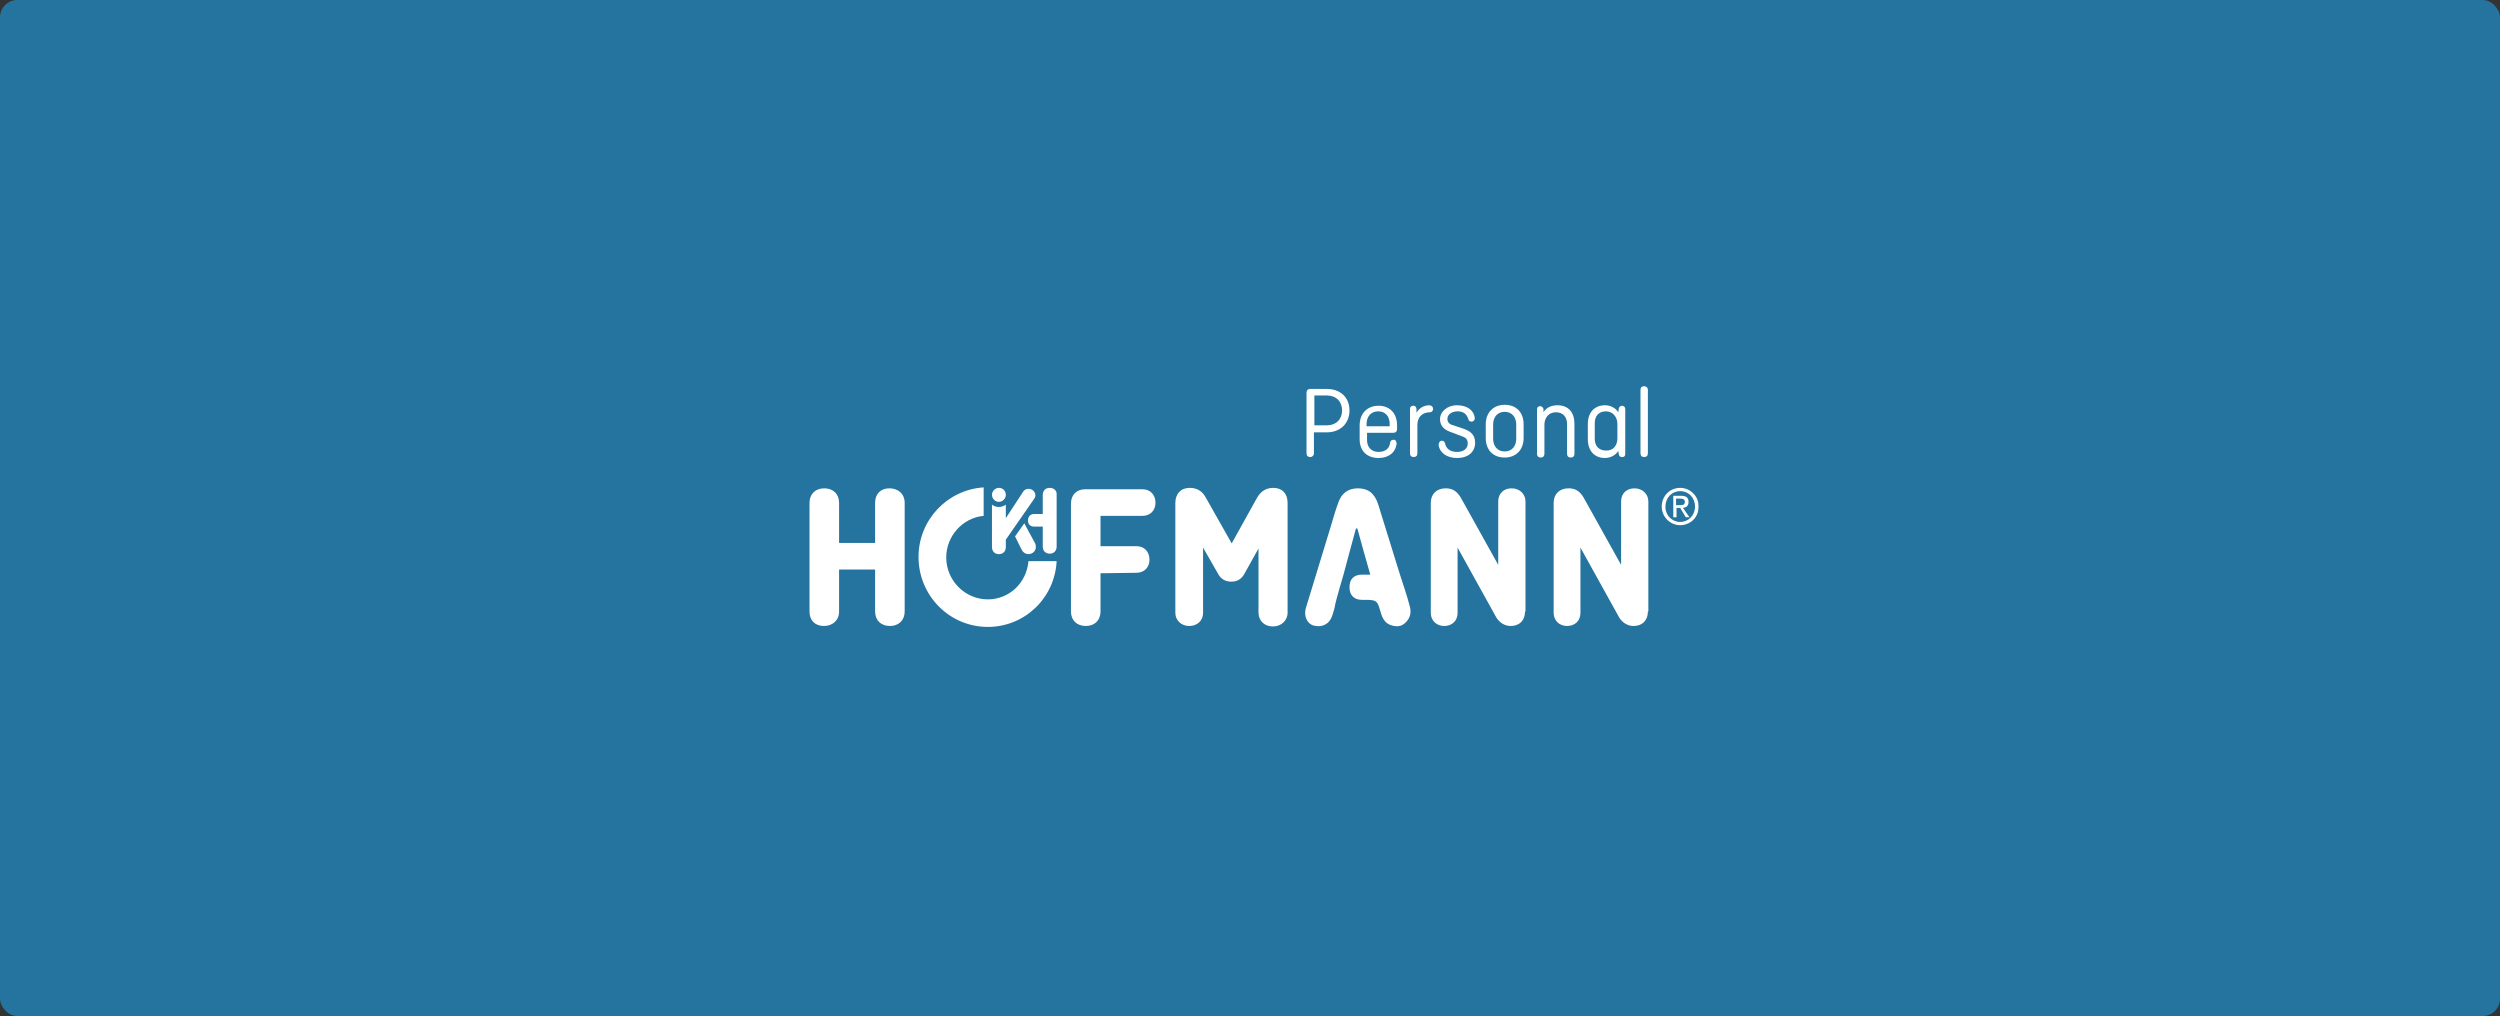 <svg width="1154" height="469" viewBox="0 0 1154 469" fill="none" xmlns="http://www.w3.org/2000/svg">
<rect x="0" y="0" width="1154" height="469" fill="#333333" stroke="none"/>
<rect width="1154" height="469" rx="8" fill="#25749F"/>
<mask id="mask0_1701_16792" style="mask-type:luminance" maskUnits="userSpaceOnUse" x="372" y="178" width="413" height="112">
<path d="M784.419 178H372.906V290H784.419V178Z" fill="white"/>
</mask>
<g mask="url(#mask0_1701_16792)">
<path d="M775.589 225.198C770.898 225.198 767.059 228.859 767.059 233.813C767.059 238.767 771.111 242.429 775.589 242.429L773.883 240.706C771.536 240.059 769.618 238.336 768.98 235.752C768.767 235.106 768.767 234.459 768.767 233.813C768.767 229.721 771.753 226.706 775.589 226.706C779.428 226.706 782.414 229.721 782.414 233.813C782.414 237.906 779.428 240.921 775.589 240.921C774.951 240.921 774.522 240.921 773.883 240.706L775.589 242.429C780.279 242.429 784.119 238.767 784.119 233.813C784.119 228.859 780.067 225.198 775.589 225.198Z" fill="white"/>
<path d="M773.67 233.167V230.152H775.589C776.656 230.152 777.723 230.367 777.723 231.659C777.723 233.167 776.656 233.167 775.376 233.167H773.67ZM776.868 234.459C778.361 234.244 779.428 233.598 779.428 231.659C779.428 229.721 778.361 228.859 776.018 228.859H772.391V238.767H773.883V234.459H775.589L778.148 238.767H779.854L776.868 234.459Z" fill="white"/>
<path d="M417.595 282.275C417.595 286.367 414.823 288.952 410.772 288.952C406.721 288.952 403.949 286.367 403.949 282.275V262.89H387.318V282.275C387.318 286.367 384.333 288.952 380.282 288.952C376.231 288.952 373.672 286.367 373.672 282.275V232.09C373.672 227.998 376.444 225.413 380.495 225.413C384.546 225.413 387.318 227.998 387.318 232.09V250.613H403.949V232.09C403.949 227.998 406.508 225.413 410.559 225.413C414.61 225.413 417.595 227.998 417.595 232.09V282.275ZM508 264.613V282.275C508 286.367 505.228 288.952 501.177 288.952C497.126 288.952 494.354 286.367 494.354 282.275V232.521C494.354 228.429 496.912 225.844 500.963 225.844H527.403C531.028 225.844 533.373 228.429 533.373 232.09C533.373 235.752 530.814 238.121 527.403 238.121H508V252.121H524.631C528.256 252.121 530.601 254.705 530.601 258.367C530.601 262.029 528.042 264.398 524.631 264.398L508 264.613ZM568.554 250.829L580.281 229.721C581.774 227.136 584.119 225.198 587.744 225.198C591.795 225.198 594.353 227.782 594.353 232.09V282.705C594.353 286.582 591.369 289.167 587.53 289.167C583.692 289.167 580.921 286.582 580.921 282.705V253.198L574.311 265.044C573.031 267.198 571.326 268.49 568.341 268.49C565.356 268.49 563.437 266.982 562.371 265.044L555.334 252.767V282.921C555.334 286.582 552.563 288.952 548.938 288.952C545.313 288.952 542.541 286.367 542.541 282.921V232.09C542.541 227.998 545.1 225.198 549.151 225.198C552.776 225.198 555.121 226.921 556.614 229.721L568.554 250.829ZM703.948 282.275C703.948 286.367 701.389 288.952 697.338 288.952C694.567 288.952 692.221 287.444 690.729 285.075L672.818 252.767V282.921C672.818 286.582 670.259 288.952 666.635 288.952C663.01 288.952 660.451 286.367 660.451 282.921V232.09C660.451 227.998 663.223 225.413 667.275 225.413C670.259 225.413 672.392 226.49 674.311 229.721L691.581 260.736V231.444C691.581 227.782 694.14 225.413 697.765 225.413C701.389 225.413 704.161 227.998 704.161 231.444V282.275H703.948ZM760.666 282.275C760.666 286.367 758.106 288.952 754.053 288.952C751.281 288.952 748.937 287.444 747.445 285.075L729.534 252.767V282.921C729.534 286.582 726.977 288.952 723.35 288.952C719.727 288.952 717.168 286.367 717.168 282.921V232.09C717.168 227.998 719.94 225.413 723.992 225.413C726.977 225.413 729.108 226.49 731.026 229.721L748.299 260.736V231.444C748.299 227.782 750.856 225.413 754.482 225.413C758.106 225.413 760.878 227.998 760.878 231.444V282.275H760.666ZM650.643 279.475C649.364 274.521 647.658 269.782 646.166 265.044C642.754 254.275 639.556 243.505 636.144 232.736C634.439 227.567 631.454 225.413 626.763 225.413C622.498 225.413 619.3 227.567 617.808 231.875C616.528 235.321 615.462 238.982 614.396 242.644C610.558 255.136 606.72 267.844 602.882 280.336C601.603 284.213 603.309 287.875 606.294 288.736C610.345 289.813 613.757 288.09 615.036 283.998C615.462 282.49 616.102 280.767 616.315 279.044C616.528 277.536 620.153 265.259 620.153 265.259C622.072 257.936 623.991 251.044 625.91 243.936H626.549C628.469 250.829 630.388 257.936 632.52 265.259H628.682C624.844 265.259 622.925 267.413 622.925 271.075C622.925 274.736 625.057 276.89 628.682 276.89H631.667C635.718 277.105 635.931 277.752 637.424 282.921C638.063 285.29 639.343 287.659 641.901 288.521C644.46 289.382 646.805 289.382 648.724 287.444C651.283 285.075 651.496 282.275 650.643 279.475ZM455.974 276.675C445.527 276.675 436.785 268.059 436.785 257.29C436.785 247.382 444.461 238.982 454.056 238.121V224.982C437.211 226.059 423.991 240.059 423.991 257.075C423.991 274.952 438.277 289.382 455.974 289.382C473.032 289.382 486.891 276.029 487.744 259.013H474.738C473.885 269.136 465.783 276.675 455.974 276.675Z" fill="white"/>
<path d="M472.816 241.567L468.552 247.598L471.537 253.629C471.963 254.706 473.242 255.783 474.735 255.783C476.654 255.783 478.146 254.275 478.146 252.552C478.146 252.121 478.146 251.69 477.933 251.044L472.816 241.567ZM484.543 225.198C482.624 225.198 481.345 226.49 481.345 228.429V237.259H477.294C475.588 237.259 474.522 238.552 474.522 240.275C474.522 241.998 475.588 243.075 477.294 243.075H481.345V252.336C481.345 254.275 482.624 255.567 484.543 255.567C486.462 255.567 487.741 254.275 487.741 252.336V228.429C487.955 226.49 486.462 225.198 484.543 225.198ZM477.933 228.644C477.933 226.921 476.441 225.629 474.735 225.629C473.669 225.629 472.603 226.275 472.176 227.136L464.287 239.198V232.952C463.435 233.598 462.155 234.029 461.089 234.029C459.81 234.029 458.744 233.598 457.891 232.952V252.552C457.891 254.49 459.17 255.783 461.089 255.783C463.008 255.783 464.287 254.49 464.287 252.552V249.106L477.294 230.367C477.72 229.721 477.933 229.29 477.933 228.644Z" fill="white"/>
<path d="M464.287 228.429C464.287 230.152 462.795 231.659 461.089 231.659C459.383 231.659 457.891 230.152 457.891 228.429C457.891 226.706 459.383 225.198 461.089 225.198C462.795 225.198 464.287 226.49 464.287 228.429ZM603.093 181.259C603.093 180.182 603.732 179.536 604.799 179.536H612.475C618.658 179.536 622.922 183.413 622.922 189.444C622.922 195.69 618.445 199.567 612.475 199.567H606.504V209.259C606.504 210.336 605.652 210.982 604.799 210.982C603.732 210.982 603.093 210.336 603.093 209.259V181.259ZM606.718 182.552V196.336H612.475C616.739 196.336 619.511 193.536 619.511 189.444C619.511 185.352 616.739 182.552 612.475 182.552H606.718ZM644.671 204.736C644.244 208.828 641.046 211.413 636.355 211.413C631.024 211.413 627.613 208.182 627.613 202.798V196.336C627.613 190.736 631.238 187.29 636.355 187.29C641.472 187.29 644.884 190.736 644.884 196.336V198.059C644.884 199.136 644.244 199.782 643.178 199.782H631.024V203.228C631.024 206.244 632.944 208.613 636.355 208.613C639.767 208.613 641.472 206.675 641.685 204.305C641.899 203.444 642.325 203.013 643.178 203.013C644.031 202.798 644.671 203.659 644.671 204.736ZM630.811 196.767H641.472V195.69C641.472 192.244 639.553 189.875 636.142 189.875C632.73 189.875 630.811 192.459 630.811 195.69V196.767ZM653.839 190.521C655.118 188.367 657.25 187.075 659.809 187.075C660.662 187.075 661.515 187.721 661.515 188.798C661.515 189.659 660.875 190.305 660.022 190.305C656.398 190.305 654.265 192.675 654.265 196.121V209.259C654.265 210.336 653.626 210.982 652.56 210.982C651.494 210.982 650.854 210.336 650.854 209.259V188.798C650.854 187.936 651.28 187.29 652.346 187.29C652.986 187.29 653.626 187.505 653.839 188.582V190.521ZM670.044 199.567C667.272 198.705 664.713 196.982 664.713 193.536C664.713 190.09 667.911 187.075 672.602 187.075C677.08 187.075 680.065 189.228 680.704 192.459C680.918 193.536 680.491 194.613 679.212 194.613C678.359 194.613 677.933 194.182 677.72 193.321C677.08 191.382 675.8 189.875 672.815 189.875C670.683 189.875 668.125 190.952 668.125 193.321C668.125 194.828 668.977 195.905 670.897 196.336L674.734 197.628C678.146 198.705 680.918 200.213 680.918 204.305C680.918 208.613 677.72 211.413 672.602 211.413C667.911 211.413 664.5 209.044 664.073 205.382C664.073 204.521 664.5 203.444 665.566 203.444C666.419 203.444 666.845 203.875 667.059 204.736C667.485 206.89 669.191 208.613 672.602 208.613C675.801 208.613 677.506 206.89 677.506 204.736C677.506 202.798 676.654 201.936 674.521 201.29L670.044 199.567ZM703.306 202.152C703.306 207.752 699.681 211.198 694.564 211.198C689.233 211.198 685.822 207.752 685.822 202.152V195.905C685.822 190.305 689.447 186.859 694.564 186.859C699.894 186.859 703.306 190.305 703.306 195.905V202.152ZM689.233 202.582C689.233 205.813 691.152 208.398 694.564 208.398C697.975 208.398 699.894 205.813 699.894 202.582V195.905C699.894 192.675 697.975 190.09 694.564 190.09C691.152 190.09 689.233 192.675 689.233 195.905V202.582ZM712.474 190.305C713.753 188.152 716.099 187.075 718.871 187.075C723.987 187.075 726.76 190.305 726.76 195.69V209.475C726.76 210.552 726.122 211.198 725.054 211.198C723.987 211.198 723.349 210.552 723.349 209.475V195.69C723.349 192.675 721.644 190.305 718.231 190.305C714.82 190.305 712.901 192.89 712.901 196.121V209.475C712.901 210.552 712.261 211.198 711.195 211.198C710.129 211.198 709.489 210.552 709.489 209.475V189.013C709.489 188.152 709.916 187.505 710.982 187.505C711.621 187.505 712.261 187.936 712.474 188.798V190.305ZM747.015 208.182C745.735 210.121 743.391 211.413 740.831 211.413C735.928 211.413 732.943 207.967 732.943 202.798V195.69C732.943 190.521 735.928 187.075 740.831 187.075C743.604 187.075 745.735 188.367 747.015 190.305L747.227 188.582C747.443 187.721 748.082 187.29 748.72 187.29C749.574 187.29 750.212 187.936 750.212 188.798V209.475C750.212 210.552 749.787 210.982 748.72 210.982C748.082 210.982 747.443 210.767 747.227 209.69L747.015 208.182ZM746.589 202.367V195.69C746.589 192.459 744.458 189.875 741.26 189.875C737.846 189.875 736.141 192.244 736.141 195.259V202.582C736.141 205.598 737.846 207.967 741.26 207.967C744.671 208.182 746.589 205.598 746.589 202.367ZM760.661 179.967V209.259C760.661 210.336 760.022 210.982 758.955 210.982C757.888 210.982 757.25 210.336 757.25 209.259V179.967C757.25 178.89 757.888 178.244 758.955 178.244C759.81 178.244 760.661 178.89 760.661 179.967Z" fill="white"/>
</g>
</svg>
